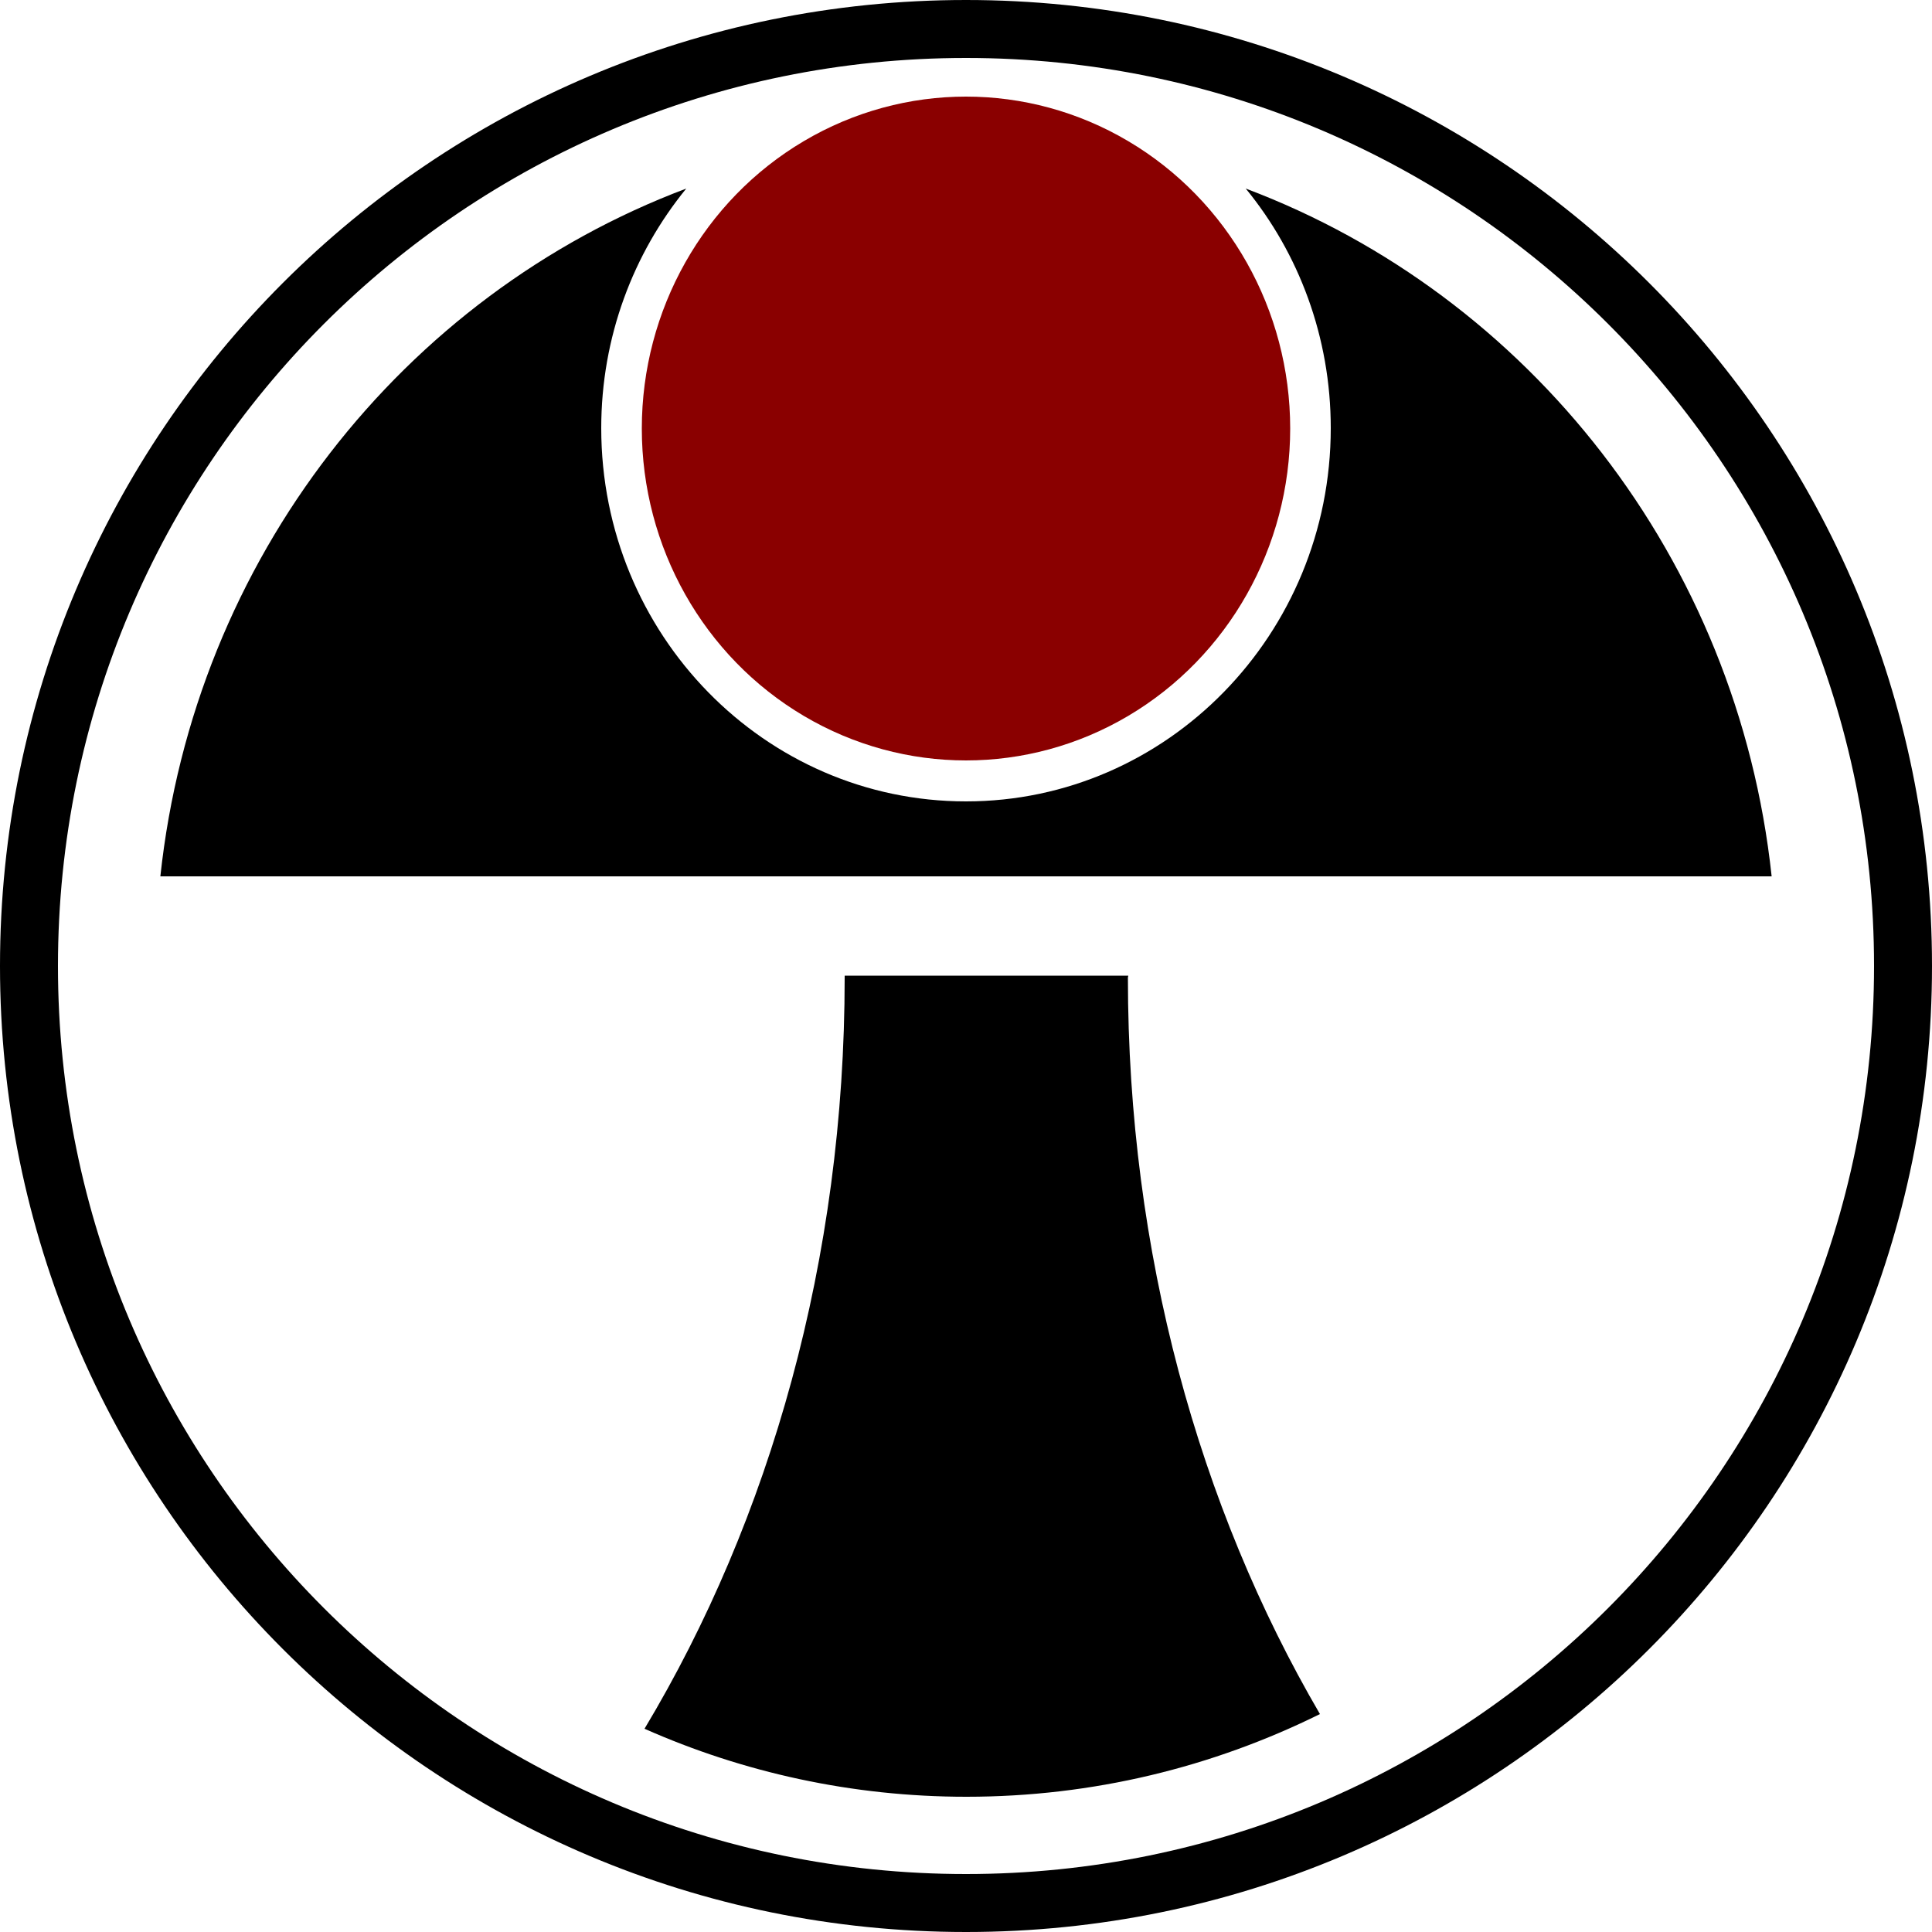 <!-- Generator: Adobe Illustrator 22.1.0, SVG Export Plug-In . SVG Version: 6.00 Build 0)  -->
<svg version="1.2" baseProfile="tiny" id="level_1"
	 xmlns="http://www.w3.org/2000/svg" xmlns:xlink="http://www.w3.org/1999/xlink" x="0px" y="0px" viewBox="0 0 500 500"
	 xml:space="preserve">
<g>
	<ellipse fill="#8A0000" cx="250" cy="110.9" rx="83.9" ry="85.9"/>
	<g>
		<path d="M250,0C111.9,0,0,111.9,0,250s111.9,250,250,250s250-111.9,250-250S388.1,0,250,0z M250,485C120.2,485,15,379.8,15,250
			S120.2,15,250,15s235,105.2,235,235S379.8,485,250,485z"/>
		<path d="M322.4,48.8c13.7,16.7,22,38.4,22,62c0,53.3-42.3,96.6-94.4,96.6s-94.4-43.2-94.4-96.6c0-23.6,8.3-45.2,22-62
			C104.3,76.4,50.3,144.6,41.5,226.8h417C449.7,144.6,395.7,76.4,322.4,48.8z"/>
		<path d="M292,252.5h-73.4c0,0.2,0,0.3,0,0.5c0,72.9-19.3,140.2-51.8,194.4c25.5,11.3,53.7,17.6,83.3,17.6
			c32.8,0,63.8-7.7,91.5-21.4C310.3,390,291.9,324.1,291.9,253C291.9,252.8,292,252.7,292,252.5z"/>
	</g>
</g>
</svg>

